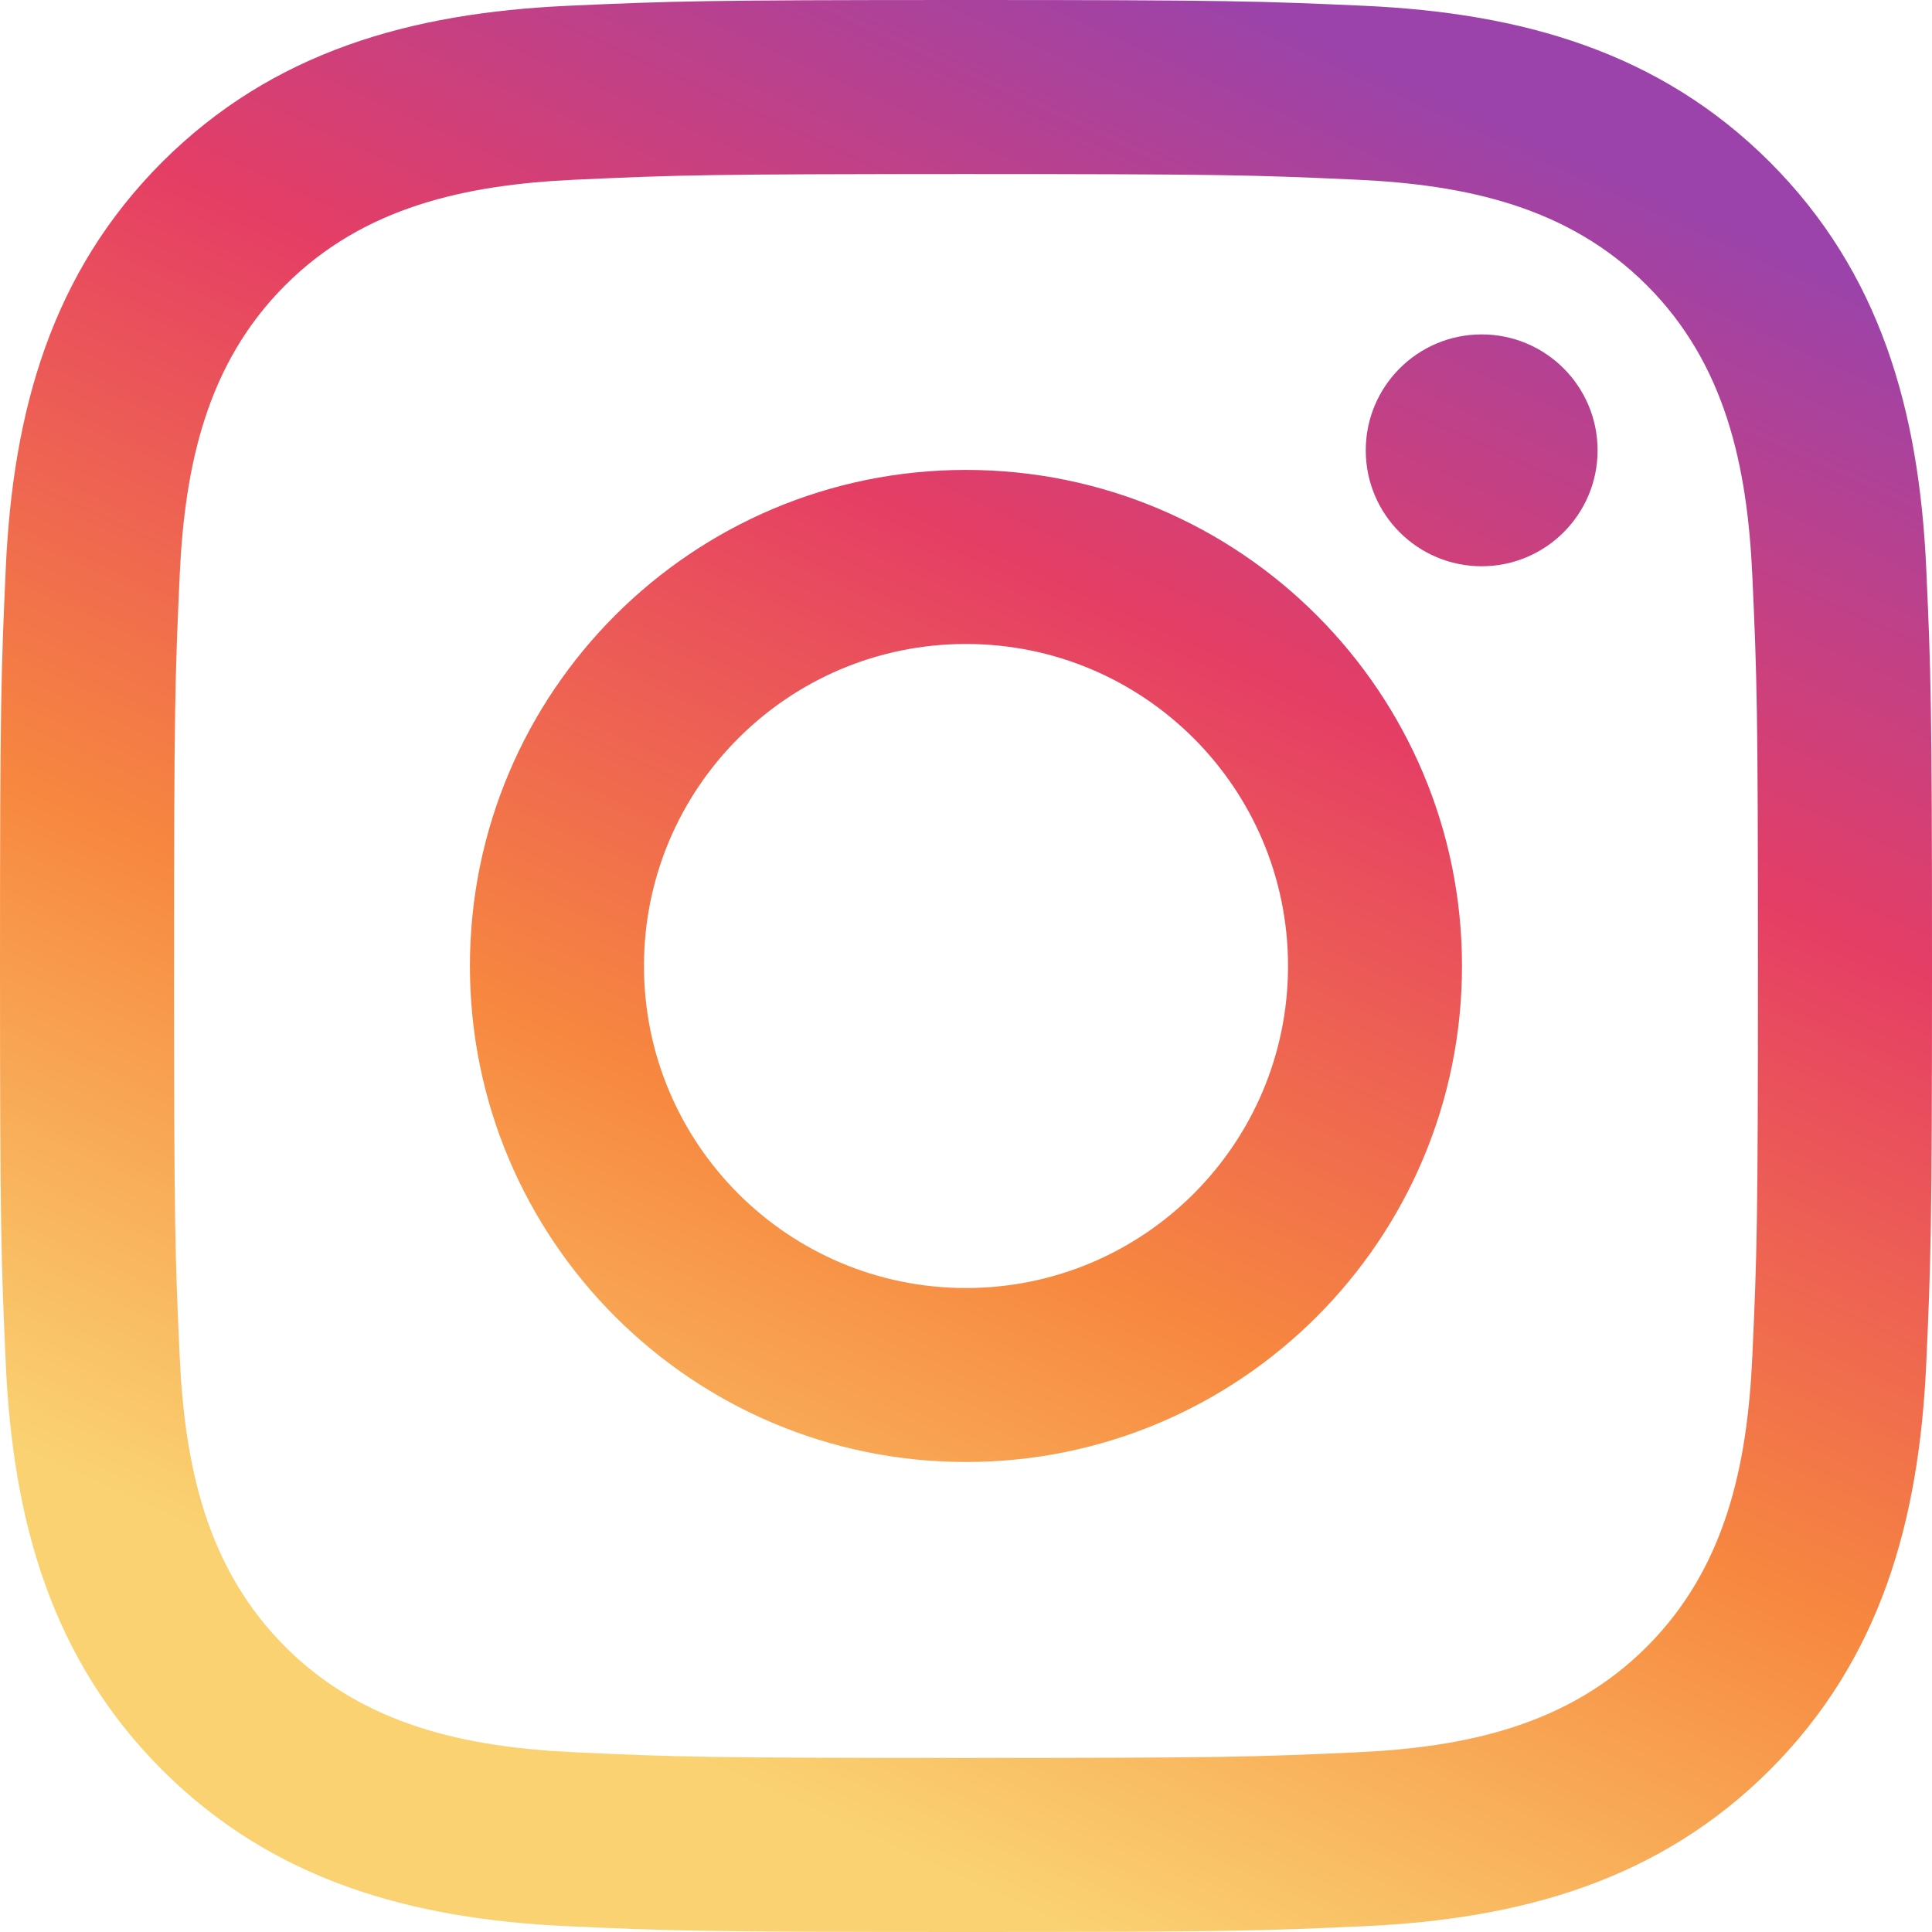 <?xml version="1.0" encoding="UTF-8"?> <svg xmlns="http://www.w3.org/2000/svg" xmlns:xlink="http://www.w3.org/1999/xlink" width="22px" height="22px" viewBox="0 0 22 22"> <!-- Generator: Sketch 47.1 (45422) - http://www.bohemiancoding.com/sketch --> <title>icon-instagram</title> <desc>Created with Sketch.</desc> <defs> <linearGradient x1="63.035%" y1="0%" x2="24.102%" y2="85.226%" id="linearGradient-1"> <stop stop-color="#9B43AA" offset="0%"></stop> <stop stop-color="#E53E65" offset="32.937%"></stop> <stop stop-color="#F7883F" offset="67.267%"></stop> <stop stop-color="#FAD271" offset="100%"></stop> </linearGradient> </defs> <g id="Page-1" stroke="none" stroke-width="1" fill="none" fill-rule="evenodd"> <g id="Desktop-HD" transform="translate(-199, -1317)" fill-rule="nonzero" fill="url(#linearGradient-1)"> <g id="icon-instagram" transform="translate(199, 1317)"> <path d="M11,0 C13.987,0 14.362,0.013 15.536,0.066 C17.323,0.148 18.893,0.586 20.154,1.846 C21.414,3.107 21.852,4.677 21.934,6.464 C21.987,7.638 22,8.013 22,11 C22,13.987 21.987,14.362 21.934,15.536 C21.852,17.323 21.414,18.893 20.154,20.154 C18.893,21.414 17.323,21.852 15.536,21.934 C14.362,21.987 13.987,22 11,22 C8.013,22 7.638,21.987 6.464,21.934 C4.677,21.852 3.107,21.414 1.846,20.154 C0.586,18.893 0.148,17.323 0.066,15.536 C0.013,14.362 0,13.987 0,11 C0,8.013 0.013,7.638 0.066,6.464 C0.148,4.677 0.586,3.107 1.846,1.846 C3.107,0.586 4.677,0.148 6.464,0.066 C7.638,0.013 8.013,0 11,0 Z M11,1.982 C8.063,1.982 7.715,1.993 6.555,2.046 C5.303,2.103 4.141,2.354 3.248,3.248 C2.354,4.141 2.103,5.303 2.046,6.555 C1.993,7.715 1.982,8.063 1.982,11 C1.982,13.937 1.993,14.285 2.046,15.445 C2.103,16.697 2.354,17.858 3.248,18.752 C4.141,19.646 5.303,19.897 6.555,19.954 C7.715,20.007 8.063,20.018 11,20.018 C13.937,20.018 14.285,20.007 15.445,19.954 C16.697,19.897 17.858,19.646 18.752,18.752 C19.646,17.858 19.897,16.697 19.954,15.445 C20.007,14.285 20.018,13.937 20.018,11 C20.018,8.063 20.007,7.715 19.954,6.555 C19.897,5.303 19.646,4.141 18.752,3.248 C17.858,2.354 16.697,2.103 15.445,2.046 C14.285,1.993 13.937,1.982 11,1.982 Z M11,5.351 C14.119,5.351 16.648,7.881 16.648,11 C16.648,14.119 14.119,16.648 11,16.648 C7.881,16.648 5.351,14.119 5.351,11 C5.351,7.881 7.881,5.351 11,5.351 Z M11,14.667 C13.025,14.667 14.667,13.025 14.667,11 C14.667,8.975 13.025,7.333 11,7.333 C8.975,7.333 7.333,8.975 7.333,11 C7.333,13.025 8.975,14.667 11,14.667 Z M16.872,6.448 C16.143,6.448 15.552,5.857 15.552,5.128 C15.552,4.399 16.143,3.808 16.872,3.808 C17.601,3.808 18.192,4.399 18.192,5.128 C18.192,5.857 17.601,6.448 16.872,6.448 Z" id="Combined-Shape"></path> </g> </g> </g> </svg> 